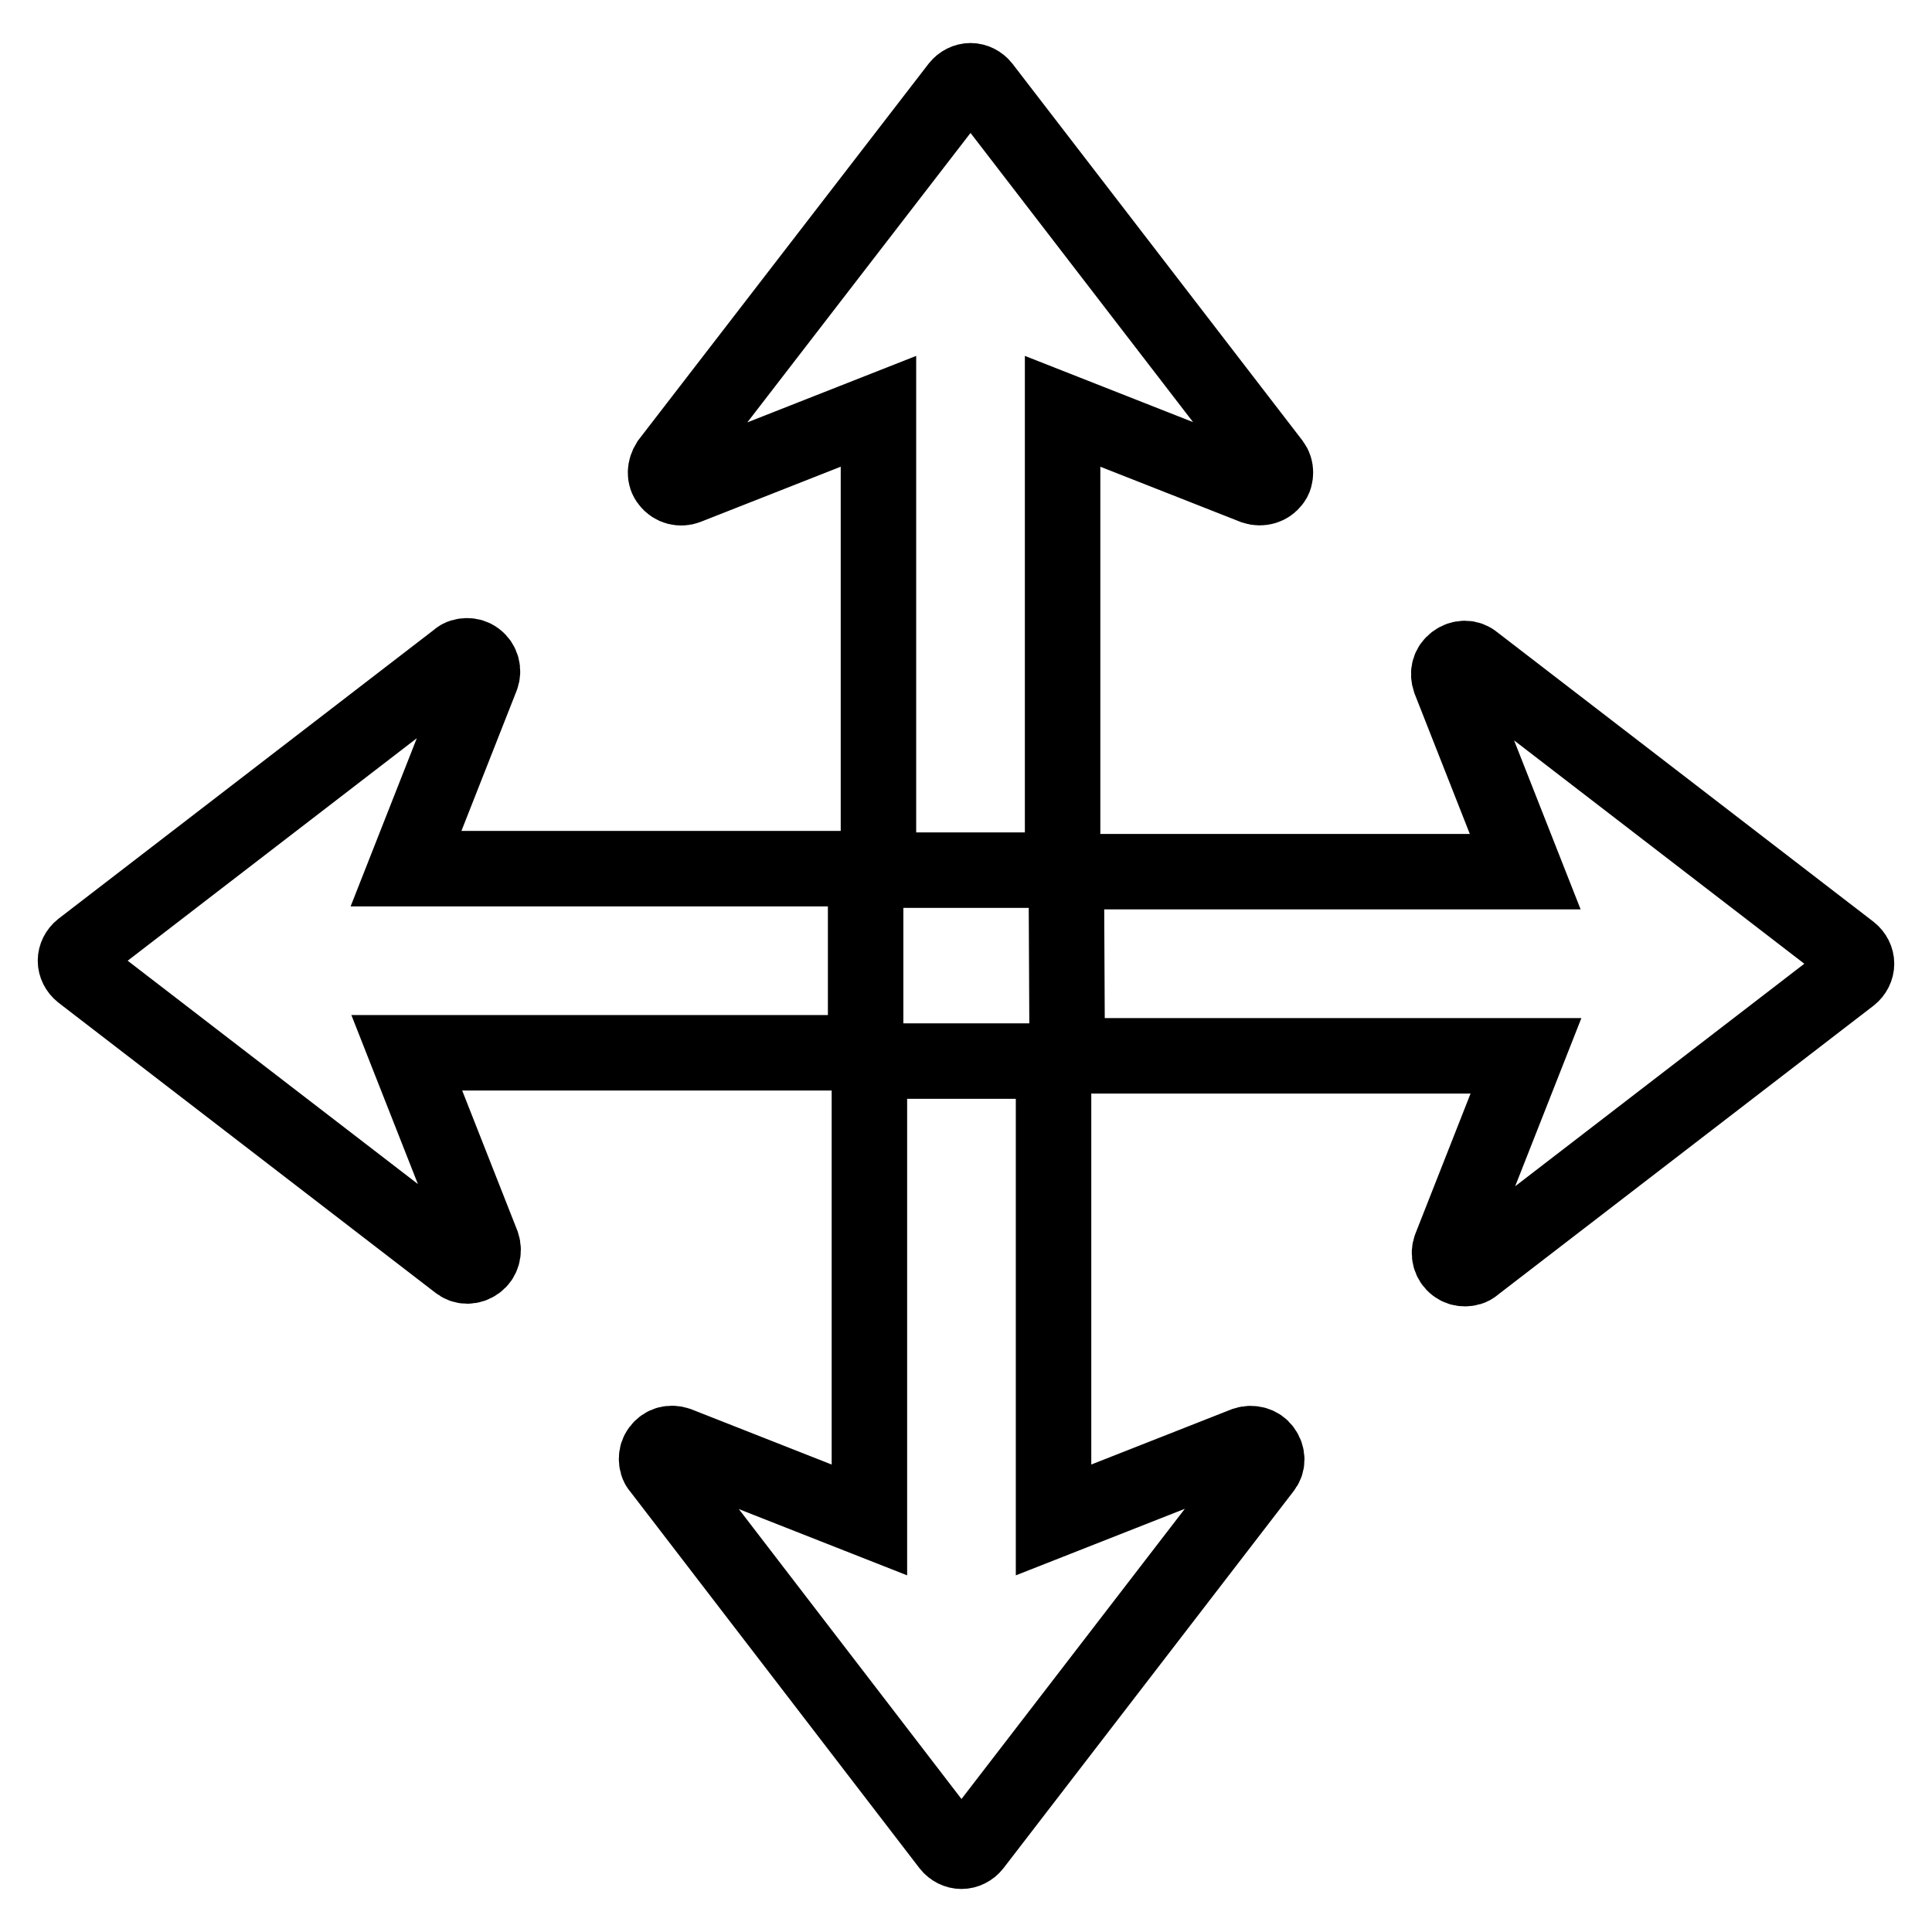 <?xml version="1.0" encoding="utf-8"?>
<!-- Svg Vector Icons : http://www.onlinewebfonts.com/icon -->
<!DOCTYPE svg PUBLIC "-//W3C//DTD SVG 1.1//EN" "http://www.w3.org/Graphics/SVG/1.1/DTD/svg11.dtd">
<svg version="1.1" xmlns="http://www.w3.org/2000/svg" xmlns:xlink="http://www.w3.org/1999/xlink" x="0px" y="0px" viewBox="0 0 256 256" enable-background="new 0 0 256 256" xml:space="preserve">
<g> <path stroke-width="10" fill-opacity="0" stroke="#000000"  d="M168.6,61.4c0.3,0.4,0.4,0.8,0.4,1.2c0,0.4-0.1,0.9-0.4,1.2c-0.5,0.7-1.5,1-2.4,0.7l-25.4-10v58.8 c0,1.1-0.9,2-2,2l-20.4,0c-1.1,0-2-0.9-2-2V54.5l-25.4,10c-0.8,0.3-1.8,0.1-2.4-0.7c-0.6-0.7-0.5-1.7,0-2.5L127,11.5 c0.4-0.5,1-0.8,1.6-0.8c0.6,0,1.2,0.3,1.6,0.8L168.6,61.4z M125.8,244.5c0.4,0.5,1,0.8,1.6,0.8c0.6,0,1.2-0.3,1.6-0.8l38.4-49.9 c0.6-0.7,0.6-1.7,0-2.5c-0.5-0.7-1.5-1-2.4-0.7l-25.4,10v-58.8c0-1.1-0.9-2-2-2l-20.4,0c-1.1,0-2,0.9-2,2v58.8l-25.4-10 c-0.9-0.3-1.8-0.1-2.4,0.7c-0.3,0.4-0.4,0.8-0.4,1.2c0,0.4,0.1,0.9,0.4,1.2L125.8,244.5z M141.4,137.9c0,1.1,0.9,2,2,2h58.8 l-10,25.4c-0.3,0.8-0.1,1.8,0.7,2.4c0.4,0.3,0.8,0.4,1.2,0.4c0.4,0,0.9-0.1,1.2-0.4l49.9-38.4c0.5-0.4,0.8-1,0.8-1.6 c0-0.6-0.3-1.2-0.8-1.6l-49.9-38.4c-0.7-0.6-1.7-0.6-2.5,0s-1,1.5-0.7,2.4l10,25.4h-58.8c-1.1,0-2,0.9-2,2L141.4,137.9z M10,127.3 c0,0.6,0.3,1.2,0.8,1.6l49.9,38.4c0.7,0.6,1.7,0.6,2.5,0c0.7-0.5,1-1.5,0.7-2.4l-10-25.4h58.8c1.1,0,2-0.9,2-2l0-20.4 c0-1.1-0.9-2-2-2H53.8l10-25.4c0.3-0.8,0.1-1.8-0.7-2.4c-0.4-0.3-0.8-0.4-1.2-0.4c-0.4,0-0.9,0.1-1.2,0.4l-49.9,38.4 C10.3,126.1,10,126.7,10,127.3z"/></g>
</svg>